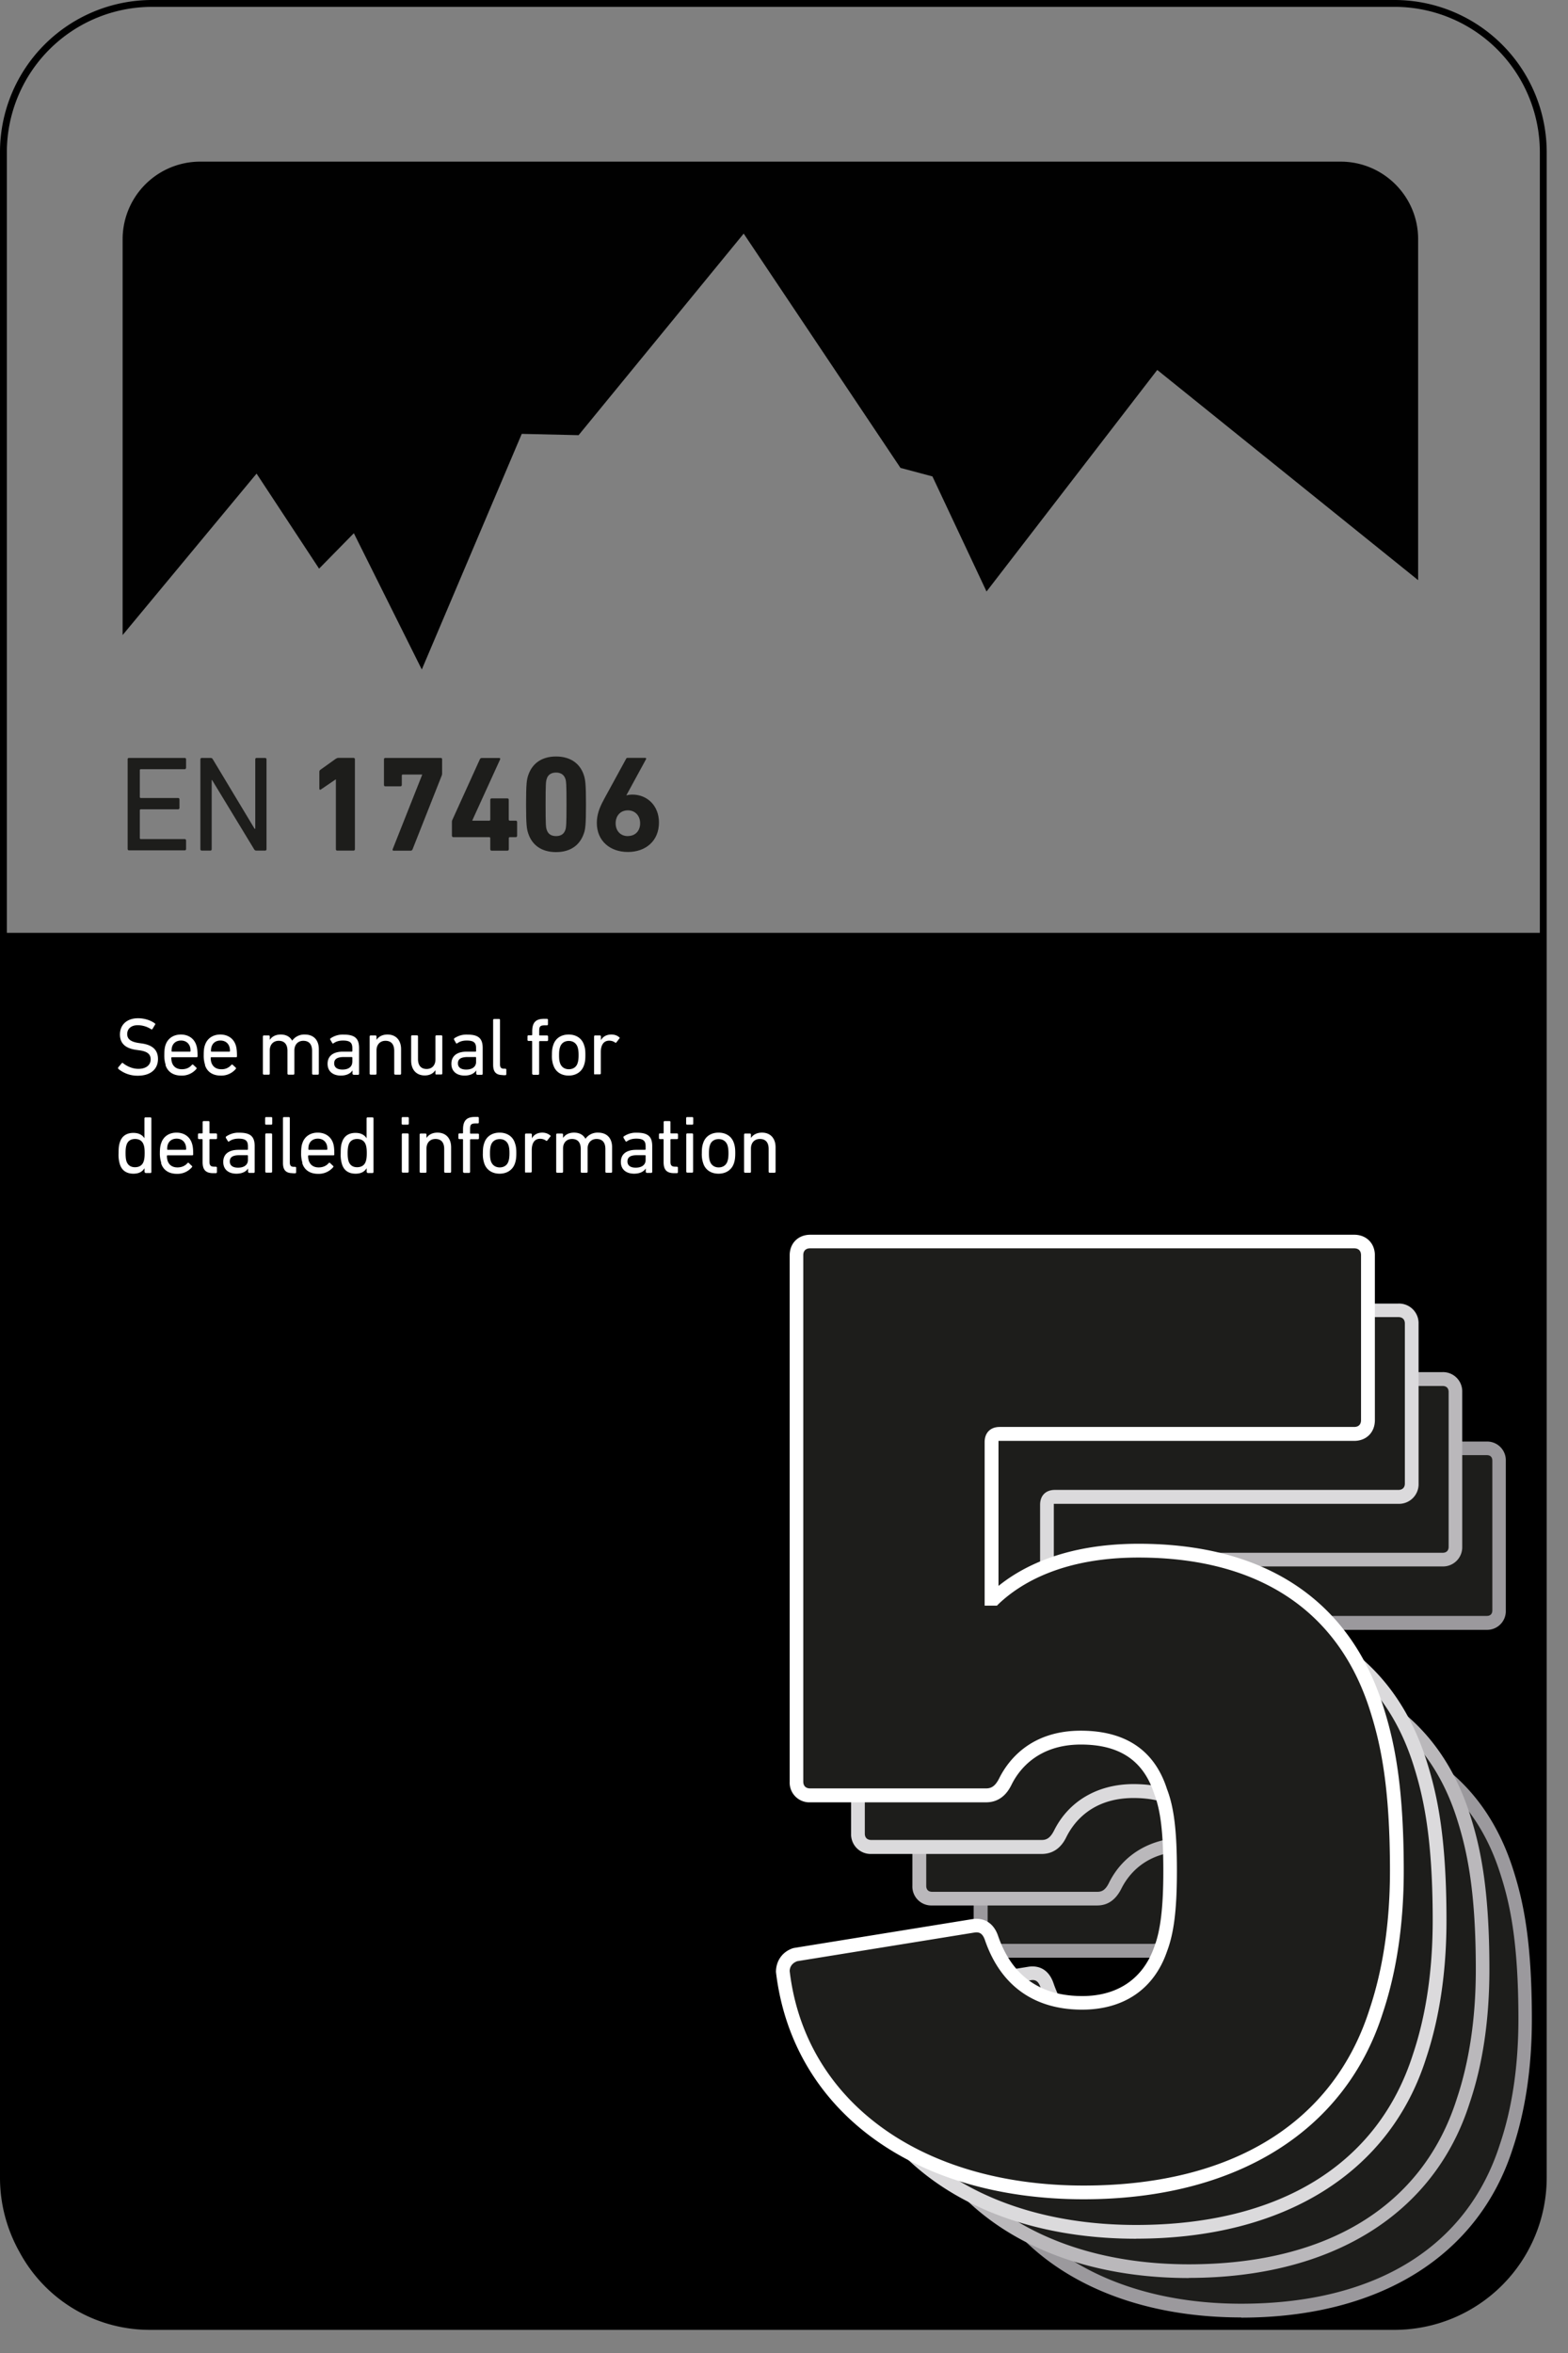
<svg xmlns="http://www.w3.org/2000/svg" fill="none" viewBox="0 0 240 360"><rect x="0" y="0" width="240" height="360" fill="#808080" stroke="none"/><g clip-path="url(#a)"><path fill="#000" d="M213.47 0H23.27A23.28 23.28 0 0 0 0 23.27v309.91c0 4.14 1.1 8.01 2.99 11.38a22.63 22.63 0 0 0 19.93 11.9h190.55a23.3 23.3 0 0 0 23.27-23.28V23.28A23.3 23.3 0 0 0 213.47 0ZM23.27 1.05h190.2a22.24 22.24 0 0 1 22.22 22.22v119.45H1.05V23.27A22.24 22.24 0 0 1 23.27 1.05Z"/><path fill="#1D1D1B" d="M19.53 116.16c0-.12.09-.2.21-.2h8.54c.12 0 .2.08.2.2v1.3c0 .13-.08.22-.2.22h-6.75s-.13.04-.13.12v4.17s.04.12.13.12h5.74c.12 0 .2.09.2.21v1.3c0 .13-.08.22-.2.22h-5.74s-.13.04-.13.12v4.31s.04.13.13.13h6.75c.12 0 .2.08.2.2v1.31c0 .13-.08.21-.2.21h-8.54c-.12 0-.2-.08-.2-.2v-13.78.04Zm11.14 0c0-.12.09-.2.21-.2h1.33c.17 0 .27.04.36.2l6.4 10.64h.1v-10.64c0-.12.08-.2.2-.2h1.3c.13 0 .22.08.22.2v13.78c0 .12-.09.2-.21.2h-1.33c-.14 0-.27-.04-.35-.2l-6.44-10.6h-.06v10.6c0 .12-.09.2-.21.2h-1.3c-.13 0-.22-.08-.22-.2v-13.78Zm20.74 3.1h-.05l-2.25 1.53c-.12.08-.23.04-.23-.13v-2.58c0-.13.04-.21.15-.3l2.38-1.7s.23-.13.37-.13h2.34c.12 0 .2.09.2.21v13.78c0 .12-.08.2-.2.2h-2.5c-.13 0-.21-.08-.21-.2v-10.69Zm13.2-.7v-.06h-2.99s-.12.04-.12.12v1.47c0 .13-.09.22-.21.22h-2.32c-.12 0-.2-.09-.2-.22v-3.93c0-.12.08-.2.2-.2h8.5c.12 0 .2.08.2.2v2.17s0 .19-.03.25l-4.5 11.38c-.07.14-.15.19-.3.19h-2.6c-.13 0-.2-.09-.13-.24l4.5-11.35Zm4.56 9.31v-2.12s0-.17.04-.25l4.25-9.36c.06-.12.15-.17.3-.17h2.64c.15 0 .2.09.15.21l-4.25 9.32v.06h2.61s.13-.04.13-.13v-3.06c0-.13.08-.22.2-.22h2.43c.12 0 .2.09.2.22v3.06s.05.13.13.13h.95c.12 0 .2.08.2.21v2.1c0 .13-.08.21-.2.21H78s-.12.05-.12.13v1.72c0 .13-.09.22-.21.22h-2.42c-.13 0-.21-.09-.21-.22v-1.72s-.04-.13-.13-.13h-5.53c-.12 0-.2-.08-.2-.2Zm11.35-4.81c0-3.15.11-3.8.32-4.42.59-1.8 2.04-2.9 4.27-2.9 2.23 0 3.7 1.1 4.27 2.9.2.64.31 1.27.31 4.42s-.1 3.8-.31 4.41c-.6 1.81-2.04 2.9-4.27 2.9-2.23 0-3.7-1.09-4.27-2.9-.21-.63-.32-1.26-.32-4.41Zm4.59 4.86c.73 0 1.22-.32 1.43-.97.12-.38.17-.8.17-3.9 0-3.08-.05-3.52-.17-3.88-.21-.65-.72-.97-1.43-.97-.72 0-1.24.32-1.43.97-.13.38-.17.8-.17 3.89s.04 3.53.17 3.89c.2.65.7.97 1.43.97Zm7.27-5.51 3.45-6.31c.06-.13.1-.15.25-.15h2.65c.17 0 .21.09.15.21l-3 5.5.03.03c.15-.06.51-.12.89-.12 2.23 0 4.06 1.66 4.06 4.27 0 2.85-2.06 4.51-4.76 4.51-2.69 0-4.75-1.66-4.75-4.45 0-1.22.38-2.3 1.05-3.51l-.02.02Zm3.72 5.5c1.16 0 1.88-.81 1.88-1.95 0-1.13-.74-1.98-1.88-1.98-1.13 0-1.87.82-1.87 1.98 0 1.16.74 1.96 1.87 1.96Z"/><path fill="#fff" d="M18.1 163.49s-.06-.13 0-.19l.55-.65s.1-.06.17 0c.54.44 1.4.88 2.37.88 1.18 0 1.87-.59 1.87-1.45 0-.73-.42-1.22-1.78-1.39l-.42-.06c-1.66-.23-2.5-1-2.5-2.35 0-1.52 1.09-2.49 2.77-2.49 1 0 1.96.32 2.59.8.06.05.08.1.02.17l-.42.7s-.1.06-.17.02a3.8 3.8 0 0 0-2.06-.63c-1.03 0-1.62.56-1.62 1.36 0 .72.48 1.18 1.79 1.37l.42.06c1.66.23 2.5 1 2.5 2.38 0 1.5-1.05 2.56-3.11 2.56a4.6 4.6 0 0 1-2.99-1.07h.02v-.02Zm7.26-.57a4.56 4.56 0 0 1-.21-1.51c0-.7.06-1.16.18-1.51.34-1.03 1.22-1.62 2.36-1.62 1.13 0 2.02.59 2.35 1.62.13.37.2.8.2 1.72 0 .08-.05.13-.15.13H26.3s-.08.02-.08.08c0 .31.04.52.1.73.23.7.78 1.03 1.52 1.03.73 0 1.22-.29 1.53-.67.06-.06.13-.08.2-.02l.5.46s.06.1 0 .17a2.89 2.89 0 0 1-2.34 1.03c-1.22 0-2.08-.59-2.4-1.62l.03-.02Zm3.72-2.02s.08-.02.08-.08c0-.27-.02-.48-.08-.67-.21-.61-.7-.95-1.37-.95-.67 0-1.18.34-1.37.95-.06.19-.08.4-.08.67 0 .04.02.08.08.08h2.78-.04Zm2.31 2.02a4.56 4.56 0 0 1-.21-1.51c0-.7.06-1.16.19-1.51.34-1.03 1.22-1.62 2.35-1.62 1.14 0 2.02.59 2.36 1.62.12.37.19.8.19 1.72 0 .08-.04.13-.15.13h-3.78s-.09.02-.09.08c0 .31.04.52.1.73.24.7.79 1.03 1.52 1.03a1.9 1.9 0 0 0 1.54-.67c.06-.06.12-.08.19-.02l.5.46s.06.1 0 .17a2.89 2.89 0 0 1-2.33 1.03c-1.22 0-2.09-.59-2.4-1.62l.02-.02Zm3.72-2.02s.09-.02.09-.08c0-.27-.03-.48-.09-.67-.2-.61-.7-.95-1.37-.95-.67 0-1.17.34-1.36.95-.06.19-.09.4-.09.67 0 .04.03.08.09.08h2.77-.04Zm12.78 3.51s-.12-.04-.12-.12v-3.51c0-.97-.44-1.54-1.35-1.54-.8 0-1.36.57-1.36 1.47v3.58s-.05.13-.13.13h-.8s-.13-.05-.13-.13v-3.51c0-.97-.44-1.54-1.34-1.54-.82 0-1.37.57-1.37 1.47v3.58s-.04.13-.12.13h-.8s-.13-.05-.13-.13v-5.74s.04-.13.13-.13h.8s.12.05.12.13v.55c.3-.47.86-.82 1.68-.82s1.41.33 1.75.94a2.27 2.27 0 0 1 1.93-.94c1.4 0 2.15.88 2.15 2.25v3.76s-.04.13-.13.13h-.8.02Zm6.19 0s-.13-.04-.13-.12v-.53c-.27.45-.86.8-1.79.8-1.13 0-2.02-.59-2.02-1.8 0-1.22.89-1.86 2.34-1.86h1.36s.09-.02.09-.08v-.44c0-.82-.32-1.18-1.43-1.18-.67 0-1.1.17-1.45.42-.06.04-.15.04-.17 0l-.34-.57s-.02-.12.02-.16a3.27 3.27 0 0 1 2.04-.6c1.7 0 2.36.58 2.36 2.05v3.97s-.04.13-.13.13h-.75v-.03Zm-.15-1.93v-.67s-.02-.09-.09-.09h-1.2c-1.02 0-1.49.3-1.49.97 0 .61.45.95 1.27.95.94 0 1.5-.44 1.5-1.18v.02Zm6.54 1.94s-.13-.05-.13-.13v-3.51c0-.97-.44-1.54-1.34-1.54-.82 0-1.37.57-1.37 1.47v3.58s-.04.13-.13.13h-.8s-.12-.05-.12-.13v-5.74s.04-.13.12-.13h.8s.13.05.13.13v.55c.3-.47.86-.82 1.68-.82 1.3 0 2.08.88 2.08 2.25v3.76s-.04.13-.12.13h-.8Zm6.3 0s-.12-.05-.12-.13v-.57c-.32.5-.86.82-1.64.82-1.3 0-2.08-.9-2.08-2.27v-3.74s.04-.13.12-.13h.8s.13.04.13.13v3.49c0 .97.44 1.53 1.32 1.53.82 0 1.35-.56 1.35-1.47v-3.55s.04-.13.13-.13h.8s.12.04.12.13v5.74s-.04.12-.13.12h-.8v.03Zm6.25 0s-.13-.05-.13-.13v-.53c-.27.45-.86.8-1.78.8-1.14 0-2.02-.59-2.02-1.8 0-1.22.88-1.86 2.33-1.86h1.37s.08-.02.08-.08v-.44c0-.82-.31-1.18-1.43-1.18-.67 0-1.1.17-1.45.42-.06.04-.15.04-.17 0l-.33-.57v-.16a3.27 3.27 0 0 1 2.04-.6c1.7 0 2.35.58 2.35 2.05v3.97s-.04.13-.12.13H73l.02-.03Zm-.15-1.94v-.67s0-.09-.08-.09h-1.2c-1.03 0-1.5.3-1.5.97 0 .61.45.95 1.27.95.94 0 1.51-.44 1.51-1.18v.02Zm4.08 2c-1.05 0-1.47-.5-1.47-1.58v-6.87s.04-.13.13-.13h.8s.12.04.12.13v6.8c0 .51.19.68.61.68h.23s.13.04.13.13v.73s-.04.13-.13.13h-.42v-.02Zm4.63-.06s-.13-.05-.13-.13v-4.94s0-.09-.08-.09h-.5s-.13-.04-.13-.12v-.61s.04-.13.12-.13h.5s.1-.02.1-.08v-.5c0-1.41.56-1.94 1.82-1.94h.46s.13.04.13.13v.73s-.04.13-.13.13h-.31c-.76 0-.9.16-.9.9v.57s0 .08.08.08h1.15s.13.05.13.13v.6s-.04.13-.13.13h-1.15s-.09.03-.09.09v4.94s-.04.13-.12.13h-.82v-.03Zm3.1-1.48a4.26 4.26 0 0 1-.2-1.53c0-.72.06-1.1.2-1.51.32-1.03 1.2-1.62 2.36-1.62s2.04.59 2.36 1.62c.15.41.2.81.2 1.5 0 .7-.05 1.12-.2 1.54-.32 1.01-1.2 1.62-2.36 1.62-1.15 0-2.04-.6-2.35-1.62Zm3.73-.3c.1-.3.15-.64.15-1.21s-.05-.88-.15-1.22c-.21-.61-.7-.95-1.35-.95-.65 0-1.15.34-1.34.95-.1.32-.15.63-.15 1.22s.04.9.15 1.22c.2.6.7.94 1.34.94.66 0 1.16-.33 1.35-.94Zm2.65 1.78s-.13-.05-.13-.13v-5.74s.04-.13.13-.13h.8s.12.05.12.13v.6c.26-.5.8-.87 1.6-.87.49 0 .93.16 1.22.44.06.06.09.1 0 .17l-.46.6s-.1.09-.17.03c-.27-.2-.59-.3-.92-.3-.9 0-1.29.72-1.29 1.75v3.28s-.04.12-.12.12h-.8v.04h.02Zm-68.82 15s-.12-.03-.12-.12v-.57c-.3.49-.8.84-1.7.84-1.04 0-1.77-.48-2.07-1.43a4.87 4.87 0 0 1-.2-1.7c0-.75.04-1.22.2-1.68.3-.95 1.03-1.43 2.06-1.43.9 0 1.41.36 1.7.82v-3.07s.05-.13.13-.13h.8s.13.05.13.13v8.26s-.04.13-.13.13h-.8v-.04Zm-.25-1.74c.1-.3.15-.65.15-1.26 0-.6-.04-.95-.15-1.26-.2-.61-.67-.9-1.32-.9s-1.12.31-1.3.9c-.11.31-.15.71-.15 1.26s.04.95.14 1.26c.21.6.66.9 1.3.9.66 0 1.14-.3 1.33-.9Zm2.7.25a4.56 4.56 0 0 1-.22-1.51c0-.7.07-1.16.2-1.51.33-1.03 1.21-1.62 2.35-1.62 1.13 0 2.02.59 2.35 1.62.13.38.2.8.2 1.72 0 .09-.05.13-.16.13h-3.78s-.08.02-.08.08c0 .32.04.53.1.74.23.7.78 1.03 1.51 1.03.74 0 1.22-.3 1.54-.66.06-.06.13-.08.19-.02l.5.47s.07.1 0 .16a2.89 2.89 0 0 1-2.33 1.03c-1.22 0-2.08-.58-2.4-1.61v-.05h.02Zm3.71-2.01s.09-.02.09-.09c0-.27-.02-.48-.09-.67-.2-.61-.69-.95-1.36-.95-.67 0-1.18.34-1.37.95-.06.19-.08.4-.08.67 0 .04.02.09.08.09h2.78-.05Zm4.23 3.57c-1.16 0-1.62-.53-1.62-1.7v-3.43s-.02-.08-.08-.08h-.5s-.13-.05-.13-.13v-.61s.04-.13.12-.13h.5s.1-.02.1-.08v-1.68s.03-.13.12-.13h.8s.12.04.12.13v1.68s.02.08.09.08h.94s.13.05.13.13v.61s-.04.13-.13.13h-.94s-.09.02-.09.08v3.38c0 .61.23.76.76.76h.25s.13.04.13.13v.73s-.04.13-.13.13h-.46.02Zm5.47-.06s-.13-.05-.13-.13v-.53c-.27.45-.86.8-1.79.8-1.13 0-2.01-.58-2.01-1.8 0-1.22.88-1.85 2.33-1.85h1.37s.08-.02.08-.09v-.44c0-.82-.32-1.18-1.43-1.18-.67 0-1.1.17-1.45.42-.06.05-.15.05-.17 0l-.34-.56s-.02-.13.03-.17a3.27 3.27 0 0 1 2.04-.6c1.7 0 2.35.58 2.35 2.05v3.97s-.04.13-.13.13h-.75v-.02Zm-.15-1.94v-.67s-.02-.08-.08-.08h-1.2c-1.03 0-1.5.29-1.5.96 0 .61.45.95 1.27.95.94 0 1.51-.44 1.51-1.18v.02Zm2.75-5.42s-.12-.04-.12-.13v-.9s.04-.13.12-.13h.85s.12.04.12.13v.9s-.04.13-.12.13h-.85Zm.03 7.34s-.13-.05-.13-.13v-5.74s.04-.13.13-.13h.8s.12.05.12.13v5.74s-.04.13-.13.13h-.8Zm4.05.08c-1.05 0-1.47-.5-1.47-1.58v-6.87s.04-.13.13-.13h.8s.12.04.12.13v6.81c0 .5.2.67.61.67h.23s.13.04.13.13v.73s-.04.13-.13.13h-.42v-.02Zm1.52-1.56a4.56 4.56 0 0 1-.21-1.51c0-.7.06-1.16.19-1.51.33-1.03 1.22-1.62 2.35-1.62 1.14 0 2.02.59 2.36 1.62.12.38.18.8.18 1.72 0 .09-.04.13-.14.13h-3.79s-.08.02-.08.08c0 .32.04.53.1.74.24.7.78 1.03 1.52 1.03.73 0 1.22-.3 1.53-.66.07-.06.13-.08.2-.02l.5.47s.06.1 0 .16a2.89 2.89 0 0 1-2.34 1.03c-1.22 0-2.08-.58-2.4-1.61v-.05h.03Zm3.72-2.01s.08-.02.08-.09c0-.27-.02-.48-.08-.67-.21-.61-.7-.95-1.37-.95-.67 0-1.18.34-1.37.95-.06.19-.08.4-.08.67 0 .04.02.09.08.09h2.78-.04Zm6.22 3.5s-.12-.03-.12-.12v-.57c-.3.49-.8.84-1.7.84-1.04 0-1.77-.48-2.07-1.43a4.87 4.87 0 0 1-.2-1.7c0-.75.03-1.22.2-1.68.3-.95 1.03-1.43 2.06-1.43.9 0 1.41.36 1.7.82v-3.07s.05-.13.13-.13h.8s.13.05.13.13v8.26s-.05.13-.13.13h-.8v-.04Zm-.25-1.74c.1-.3.15-.65.15-1.26 0-.6-.05-.95-.15-1.26-.21-.61-.67-.9-1.33-.9-.65 0-1.11.31-1.3.9-.1.31-.15.71-.15 1.26s.05.95.15 1.26c.21.6.65.9 1.3.9.66 0 1.14-.3 1.33-.9Zm5.61-5.61s-.12-.04-.12-.13v-.9s.04-.13.12-.13h.84s.13.04.13.13v.9s-.04.13-.13.13h-.84Zm.02 7.34s-.12-.05-.12-.13v-5.74s.04-.13.12-.13h.8s.13.05.13.13v5.74s-.04.13-.13.13h-.8Zm6.5.02s-.13-.05-.13-.13v-3.51c0-.97-.44-1.53-1.34-1.53-.82 0-1.37.56-1.37 1.47v3.57s-.04.13-.12.13h-.8s-.13-.05-.13-.13v-5.74s.04-.13.13-.13h.8s.12.05.12.13v.55c.3-.47.86-.82 1.68-.82 1.3 0 2.09.88 2.09 2.25v3.76s-.05.13-.13.13h-.8Zm2.88 0s-.13-.05-.13-.13v-4.94s0-.08-.08-.08h-.5s-.13-.05-.13-.13v-.61s.04-.13.13-.13h.5s.08-.02.08-.08v-.5c0-1.41.57-1.94 1.83-1.94h.47s.12.04.12.13v.73s-.04.13-.12.13h-.32c-.76 0-.9.17-.9.9v.57s0 .09.08.09h1.16s.12.04.12.12v.61s-.04.13-.12.13h-1.16s-.08.02-.08.08v4.94s-.04.13-.13.13H71v-.02Zm3.11-1.47a4.27 4.27 0 0 1-.2-1.54c0-.71.06-1.1.2-1.51.32-1.03 1.2-1.62 2.36-1.62 1.15 0 2.04.59 2.35 1.62.15.42.21.82.21 1.51 0 .7-.06 1.12-.2 1.54-.32 1-1.2 1.61-2.36 1.61s-2.04-.6-2.36-1.61Zm3.72-.3c.1-.31.15-.65.15-1.22s-.04-.88-.15-1.22c-.2-.6-.69-.94-1.34-.94-.65 0-1.16.33-1.35.94-.1.32-.14.63-.14 1.22s.04.9.14 1.22c.21.61.7.95 1.35.95.65 0 1.16-.34 1.34-.95Zm2.65 1.77s-.12-.05-.12-.13v-5.74s.04-.13.12-.13h.8s.13.05.13.13v.61c.25-.5.8-.88 1.6-.88.48 0 .92.17 1.22.44.06.06.08.1 0 .17l-.47.6s-.1.1-.17.03c-.27-.2-.58-.3-.92-.3-.9 0-1.28.72-1.28 1.75v3.28s-.04.13-.13.13h-.8v.04h.02Zm12.3 0s-.12-.05-.12-.13v-3.51c0-.97-.44-1.53-1.35-1.53-.8 0-1.37.56-1.37 1.47v3.57s-.04.13-.12.13h-.8s-.13-.05-.13-.13v-3.51c0-.97-.44-1.53-1.34-1.53-.82 0-1.37.56-1.37 1.47v3.57s-.04.13-.13.13h-.8s-.12-.05-.12-.13v-5.74s.04-.13.13-.13h.8s.12.05.12.13v.55c.3-.47.86-.82 1.68-.82s1.41.33 1.75.94a2.27 2.27 0 0 1 1.93-.94c1.39 0 2.15.88 2.15 2.25v3.76s-.05.13-.13.13h-.8.02Zm6.18 0s-.12-.05-.12-.13v-.53c-.28.45-.86.8-1.79.8-1.13 0-2.02-.58-2.02-1.8 0-1.22.89-1.85 2.34-1.85h1.36s.09-.02.09-.09v-.44c0-.82-.32-1.18-1.43-1.18-.68 0-1.1.17-1.45.42-.07.05-.15.05-.17 0l-.34-.56v-.17a3.27 3.27 0 0 1 2.04-.6c1.7 0 2.36.58 2.36 2.05v3.97s-.05.13-.13.13h-.76l.02-.02Zm-.14-1.94v-.67s0-.08-.09-.08h-1.2c-1.03 0-1.49.29-1.49.96 0 .61.44.95 1.26.95.95 0 1.52-.44 1.52-1.18v.02Zm4.37 2c-1.16 0-1.62-.53-1.62-1.7v-3.43s0-.08-.08-.08h-.5s-.13-.05-.13-.13v-.61s.04-.13.12-.13h.5s.1-.02.1-.08v-1.68s.03-.13.12-.13h.8s.12.04.12.13v1.68s0 .08.09.08h.94s.13.05.13.13v.61s-.04.13-.13.13h-.94s-.09.02-.09.08v3.38c0 .61.23.76.76.76h.25s.13.04.13.13v.73s-.04.13-.13.13h-.46.02Zm1.96-7.42s-.13-.04-.13-.13v-.9s.04-.13.13-.13h.84s.12.04.12.13v.9s-.04.13-.12.13h-.84Zm.02 7.34s-.13-.05-.13-.13v-5.74s.04-.13.13-.13h.8s.12.05.12.13v5.74s-.04.13-.12.13h-.8Zm2.46-1.45a4.25 4.25 0 0 1-.21-1.54c0-.71.06-1.1.2-1.51.32-1.03 1.2-1.62 2.36-1.62s2.04.59 2.36 1.62c.14.42.2.82.2 1.51 0 .7-.06 1.12-.2 1.54-.32 1-1.2 1.61-2.36 1.61s-2.04-.6-2.35-1.61Zm3.72-.3c.1-.31.15-.65.15-1.22s-.05-.88-.15-1.22c-.21-.6-.7-.94-1.35-.94-.65 0-1.15.33-1.34.94-.1.32-.15.63-.15 1.22s.04.9.15 1.22c.2.61.7.95 1.34.95.65 0 1.16-.34 1.35-.95Zm6.43 1.77s-.13-.05-.13-.13v-3.51c0-.97-.44-1.53-1.34-1.53-.82 0-1.37.56-1.37 1.47v3.57s-.04.13-.12.13h-.8s-.13-.05-.13-.13v-5.74s.04-.13.13-.13h.8s.12.05.12.13v.55c.3-.47.87-.82 1.69-.82 1.3 0 2.08.88 2.08 2.25v3.76s-.04.13-.13.13h-.8Z"/><path fill="#1D1D1B" d="m149.93 320.57 24.79-4c1.34-.19 2.1.57 2.48 1.73 1.72 4.96 5.34 8.95 12.6 8.95 5.14 0 9.14-2.48 10.86-7.44.95-2.48 1.33-5.9 1.33-10.87 0-5.34-.38-8.58-1.33-11.06-1.72-5.34-5.72-7.44-11.06-7.44-5.34 0-8.76 2.67-10.49 6.1-.57 1.13-1.32 1.9-2.67 1.9h-24.4c-1.14 0-1.92-.75-1.92-1.9v-73.05c0-1.13.76-1.9 1.91-1.9h75.52c1.14 0 1.92.75 1.92 1.9v22.88c0 1.14-.76 1.91-1.92 1.91h-49.2c-.75 0-1.13.38-1.13 1.14v21.74h.38c3.62-3.43 9.92-6.69 20.01-6.69 16.21 0 28.22 6.88 33 21.74 1.72 5.34 2.85 11.44 2.85 22.69 0 7.82-1.13 14.3-2.86 19.45-5.34 16.77-20.6 25.16-40.62 25.16-24.22 0-39.67-12.97-41.75-30.7 0-.94.56-1.9 1.72-2.28v.04h-.02Z"/><path fill="#9B999D" d="M189.98 354.56c-23.73 0-40.53-12.4-42.8-31.62 0-1.64.94-2.92 2.44-3.4l2.52-.82-.28.48 22.67-3.66c1.74-.25 3.07.65 3.64 2.44 1.91 5.53 5.72 8.24 11.58 8.24 4.86 0 8.37-2.4 9.88-6.73.89-2.3 1.27-5.55 1.27-10.53 0-5.25-.36-8.34-1.27-10.68-1.47-4.56-4.77-6.77-10.07-6.77-5.88 0-8.51 3.45-9.54 5.51-.32.6-1.24 2.5-3.62 2.5H152a2.86 2.86 0 0 1-2.97-2.96v-73.04a2.86 2.86 0 0 1 2.96-2.97h75.52a2.86 2.86 0 0 1 2.97 2.97v22.87a2.86 2.86 0 0 1-2.97 2.97h-49.2l-.08 19.84c3.62-2.86 9.67-5.76 19.34-5.76 17.52 0 29.27 7.78 34 22.48 1.51 4.69 2.9 10.7 2.9 23 0 7.36-.99 14-2.92 19.78-5.24 16.45-20.42 25.89-41.6 25.89l.03-.02Zm-39.92-32.94c-.72.33-.78 1-.78 1.2 2.12 17.95 18.1 29.64 40.7 29.64 20.54 0 34.61-8.68 39.61-24.43 1.88-5.57 2.82-12 2.82-19.13 0-12-1.34-17.85-2.82-22.37-4.41-13.75-15.47-21-31.97-21-10.37 0-16.22 3.46-19.3 6.39l-.3.29h-1.85v-22.8c0-1.32.86-2.18 2.19-2.18h49.2c.7 0 .86-.46.86-.86v-22.88c0-.56-.3-.86-.87-.86h-75.52c-.71 0-.86.47-.86.87v73.04c0 .56.3.86.86.86h24.41c.65 0 1.18-.23 1.73-1.33 1.26-2.5 4.41-6.68 11.43-6.68 6.25 0 10.3 2.75 12.07 8.18.97 2.54 1.37 5.86 1.37 11.37 0 5.5-.42 8.7-1.39 11.25-1.8 5.23-6.03 8.12-11.86 8.12-6.68 0-11.4-3.35-13.58-9.68-.36-1.07-.88-1.09-1.34-1.03l-24.81 4v.02Z"/><path fill="#1D1D1B" d="m140.53 313.4 25.63-4.14c1.39-.2 2.16.59 2.56 1.76 1.77 5.13 5.53 9.27 13.02 9.27 5.32 0 9.46-2.56 11.25-7.7.99-2.56 1.38-6.1 1.38-11.24 0-5.53-.4-8.87-1.38-11.44-1.77-5.53-5.91-7.7-11.44-7.7-5.53 0-9.08 2.76-10.85 6.31-.59 1.18-1.39 1.98-2.75 1.98H142.7c-1.18 0-1.98-.78-1.98-1.98v-75.54c0-1.17.78-1.97 1.98-1.97h78.1c1.18 0 1.98.8 1.98 1.97v23.68c0 1.17-.8 1.97-1.98 1.97h-50.88c-.8 0-1.17.4-1.17 1.18v22.48h.4c3.74-3.56 10.25-6.9 20.7-6.9 16.76 0 29.19 7.1 34.13 22.48 1.76 5.52 2.96 11.83 2.96 23.46 0 8.1-1.18 14.8-2.96 20.12-5.53 17.37-21.3 26.03-42.01 26.03-25.04 0-41.02-13.42-43.19-31.75 0-.99.6-1.98 1.77-2.35h-.02v.02Z"/><path fill="#BAB8BB" d="M181.97 348.53c-24.52 0-41.88-12.82-44.24-32.67 0-.34.05-.65.1-.97l-.35.06.5-.5a3.54 3.54 0 0 1 2.23-2.08l4.15-1.35-.8.8 22.4-3.62c1.78-.25 3.12.66 3.73 2.47 1.96 5.67 6 8.55 12.03 8.55 5.04 0 8.68-2.48 10.26-6.98.92-2.4 1.32-5.76 1.32-10.91 0-5.43-.38-8.62-1.32-11.06-1.52-4.75-4.92-7.02-10.45-7.02-6.14 0-8.85 3.6-9.9 5.72-.87 1.72-2.09 2.56-3.7 2.56h-25.26a2.9 2.9 0 0 1-3.02-3.03v-75.54a2.9 2.9 0 0 1 3.02-3.03h78.11a2.94 2.94 0 0 1 3.03 3.03v23.68a2.94 2.94 0 0 1-3.03 3.02H169.9l-.13 20.63c3.73-2.97 9.97-5.97 20.06-5.97 18.1 0 30.24 8.03 35.13 23.2 1.58 4.9 3.01 11.2 3.01 23.79 0 7.61-1 14.49-3.03 20.46-5.4 16.98-21.08 26.74-43 26.74l.03.02Zm-41.25-34.1a1.37 1.37 0 0 0-.88 1.3c2.2 18.6 18.75 30.7 42.13 30.7 21.26 0 35.8-8.98 41-25.3 1.93-5.76 2.92-12.42 2.92-19.8 0-12.32-1.4-18.4-2.92-23.15-4.56-14.23-16.02-21.74-33.12-21.74-10.76 0-16.82 3.6-19.97 6.6l-.31.3h-1.88V239.8c0-1.37.87-2.23 2.23-2.23h50.88c.6 0 .93-.33.93-.92v-23.68c0-.59-.34-.92-.93-.92h-78.1c-.61 0-.93.31-.93.92v75.54c0 .76.5.93.92.93h25.26c.67 0 1.24-.23 1.8-1.39 2.17-4.37 6.48-6.9 11.8-6.9 6.47 0 10.66 2.84 12.45 8.44 1 2.63 1.43 6.05 1.43 11.75s-.45 9-1.46 11.63c-1.87 5.38-6.22 8.37-12.23 8.37-6.92 0-11.75-3.45-14-10-.38-1.1-.95-1.13-1.43-1.06l-25.57 4.14h-.02Z"/><path fill="#1D1D1B" d="m131.11 306.23 26.5-4.29c1.42-.21 2.24.6 2.64 1.83 1.83 5.3 5.7 9.56 13.46 9.56 5.5 0 9.77-2.64 11.6-7.94 1.01-2.65 1.43-6.31 1.43-11.6 0-5.7-.4-9.18-1.43-11.82-1.83-5.7-6.12-7.95-11.81-7.95-5.7 0-9.38 2.86-11.21 6.52-.6 1.22-1.43 2.04-2.86 2.04h-26.07c-1.22 0-2.04-.82-2.04-2.04V202.5c0-1.22.82-2.04 2.04-2.04h80.67c1.22 0 2.04.82 2.04 2.04v24.46c0 1.21-.82 2.03-2.04 2.03h-52.56c-.82 0-1.22.4-1.22 1.22v23.24h.4c3.87-3.66 10.6-7.13 21.4-7.13 17.33 0 30.15 7.34 35.24 23.23 1.83 5.7 3.05 12.22 3.05 24.24 0 8.35-1.22 15.29-3.05 20.78-5.7 17.93-22.01 26.89-43.4 26.89-25.88 0-42.38-13.86-44.6-32.8 0-1.01.6-2.04 1.82-2.44Z"/><path fill="#DBDADC" d="M173.9 342.52c-25.34 0-43.25-13.25-45.67-33.73 0-1.7.99-3.05 2.54-3.55l.17-.04 26.5-4.3c1.82-.26 3.19.66 3.82 2.55 2.06 5.95 6.14 8.86 12.45 8.86 5.23 0 9-2.57 10.61-7.24.95-2.5 1.37-5.97 1.37-11.27 0-5.63-.4-8.95-1.37-11.44-1.57-4.91-5.1-7.27-10.82-7.27-6.35 0-9.15 3.72-10.26 5.93-.32.65-1.3 2.63-3.8 2.63h-26.08a3 3 0 0 1-3.09-3.1v-78.02a3 3 0 0 1 3.1-3.09h80.66a3 3 0 0 1 3.1 3.1v24.45a3 3 0 0 1-3.1 3.09H161.3v21.42c3.83-3.07 10.3-6.22 20.75-6.22 18.7 0 31.23 8.28 36.25 23.97 1.6 5 3.1 11.45 3.1 24.55 0 7.82-1.06 14.93-3.12 21.11-5.57 17.54-21.76 27.6-44.38 27.6Zm-42.54-35.26c-.75.27-1.03.9-1.03 1.4 2.27 19.24 19.37 31.75 43.57 31.75 21.97 0 37.02-9.29 42.38-26.15 2-5.97 3.01-12.85 3.01-20.46 0-12.8-1.45-19.07-3-23.92-4.72-14.72-16.55-22.5-34.24-22.5-11.12 0-17.38 3.72-20.68 6.83l-.3.3h-1.87v-24.29c0-1.4.86-2.27 2.27-2.27h52.56c.63 0 1-.35 1-.98V202.5c0-.63-.37-.99-1-.99h-80.67c-.63 0-.99.36-.99 1v78.02c0 .63.36.98 1 .98h26.06c.72 0 1.3-.25 1.91-1.45 2.25-4.52 6.7-7.1 12.16-7.1 6.66 0 10.97 2.92 12.82 8.68 1.05 2.7 1.5 6.22 1.5 12.13 0 5.57-.47 9.25-1.5 11.99-1.91 5.55-6.39 8.62-12.6 8.62-7.12 0-12.12-3.56-14.44-10.28-.37-1.14-.94-1.22-1.49-1.14l-26.38 4.27-.05.02Z"/><path fill="#1D1D1B" d="m121.71 299.06 27.33-4.42c1.48-.2 2.32.63 2.74 1.9 1.9 5.46 5.88 9.88 13.88 9.88 5.67 0 10.09-2.74 11.98-8.2 1.05-2.74 1.47-6.52 1.47-11.99 0-5.88-.42-9.46-1.47-12.2-1.9-5.88-6.3-8.19-12.2-8.19-5.88 0-9.67 2.94-11.56 6.73-.63 1.26-1.47 2.1-2.94 2.1h-26.91c-1.27 0-2.1-.84-2.1-2.1v-80.53c0-1.26.83-2.1 2.1-2.1h83.25c1.27 0 2.1.84 2.1 2.1v25.23c0 1.26-.83 2.1-2.1 2.1h-54.24c-.84 0-1.26.42-1.26 1.27v23.96h.42c4-3.78 10.93-7.35 22.08-7.35 17.87 0 31.11 7.56 36.37 23.96 1.89 5.9 3.15 12.62 3.15 25.02 0 8.62-1.26 15.77-3.15 21.45-5.89 18.5-22.7 27.75-44.78 27.75-26.7 0-43.74-14.3-46.05-33.85 0-1.05.63-2.1 1.9-2.52Z"/><path fill="#fff" d="M165.87 336.48c-26.12 0-44.6-13.64-47.1-34.77 0-1.73 1-3.11 2.6-3.64l.17-.04 27.34-4.42c1.83-.25 3.26.68 3.9 2.61 2.11 6.08 6.44 9.17 12.88 9.17 5.42 0 9.3-2.67 11-7.49.98-2.54 1.4-6.14 1.4-11.64 0-5.8-.4-9.24-1.4-11.82-1.65-5.09-5.3-7.53-11.22-7.53-6.56 0-9.48 3.85-10.61 6.14-.34.67-1.35 2.7-3.9 2.7h-26.9a3.02 3.02 0 0 1-3.16-3.16v-80.53c0-1.85 1.3-3.15 3.16-3.15h83.25c1.85 0 3.16 1.3 3.16 3.15v25.23c0 1.85-1.3 3.16-3.16 3.16h-54.45v22.19c3.93-3.17 10.64-6.45 21.44-6.45 19.28 0 32.2 8.54 37.39 24.7 1.66 5.18 3.2 11.85 3.2 25.34 0 8.06-1.08 15.4-3.22 21.79-5.76 18.08-22.46 28.46-45.8 28.46h.03Zm-43.9-36.4c-.7.26-1.1.83-1.1 1.5 2.36 19.87 20.02 32.8 45 32.8 22.68 0 38.24-9.59 43.77-27.02 2.06-6.18 3.11-13.28 3.11-21.13 0-13.22-1.5-19.68-3.11-24.7-4.88-15.2-17.11-23.23-35.39-23.23-11.47 0-17.95 3.84-21.36 7.06l-.3.3h-1.88v-25.02c0-1.43.88-2.32 2.3-2.32h54.25c.68 0 1.06-.38 1.06-1.05v-25.23c0-.67-.38-1.05-1.06-1.05h-83.25c-.68 0-1.06.38-1.06 1.05v80.53c0 .67.38 1.05 1.05 1.05h26.92c.73 0 1.36-.25 2-1.51 1.36-2.74 4.79-7.32 12.5-7.32 6.86 0 11.3 3 13.2 8.93 1.08 2.8 1.52 6.44 1.52 12.51 0 6.08-.48 9.6-1.53 12.37-1.98 5.71-6.58 8.87-12.98 8.87-7.33 0-12.46-3.66-14.86-10.6-.4-1.2-.99-1.28-1.6-1.2l-27.23 4.4.03.02Z"/><path fill="#010101" d="M205.2 24.73H30.63a11.87 11.87 0 0 0-11.86 11.85v60.58l20.5-24.7L48.84 87l5.32-5.42 10.4 20.85 15.3-36.05 8.7.2 25.27-30.84 24 35.85 4.89 1.3L151 90.5l26.13-33.9 39.93 32.16V36.58c0-6.54-5.32-11.85-11.86-11.85Z"/></g><defs><clipPath id="a"><path fill="#fff" d="M0 0h240v359.65H0z"/></clipPath></defs></svg>